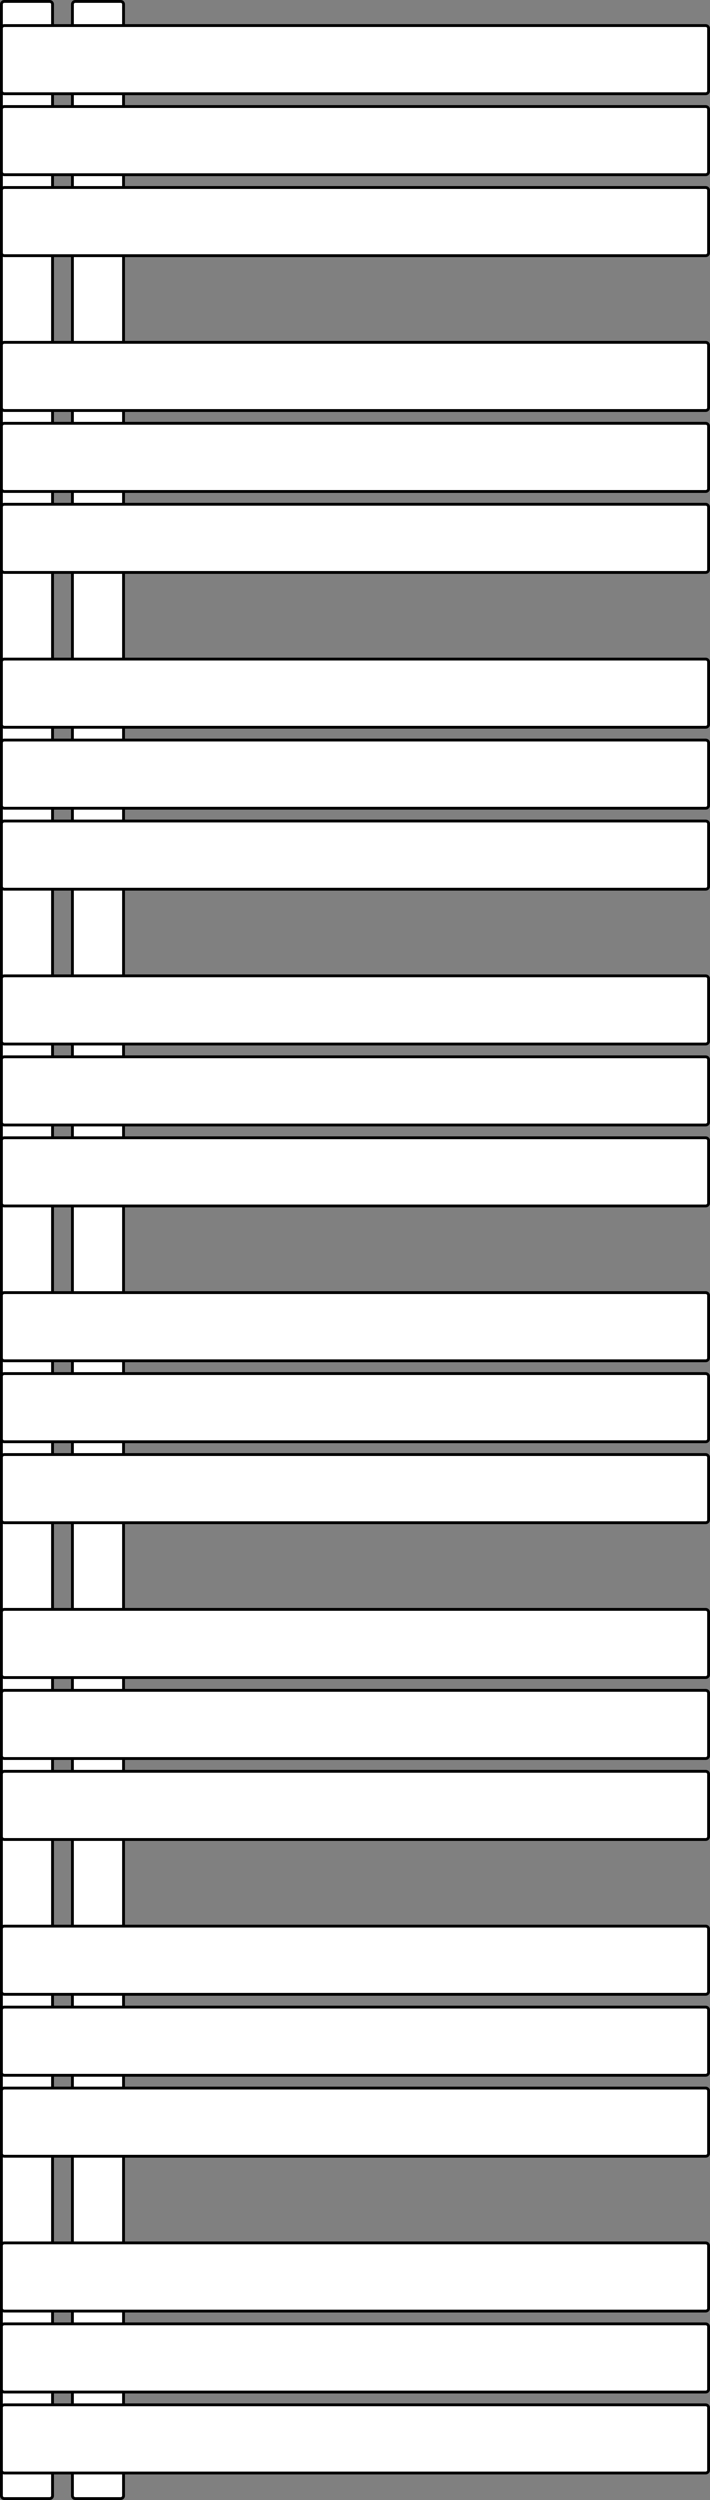 <svg width="500" height="1760" viewBox="0 0 500 1760" fill="none" xmlns="http://www.w3.org/2000/svg">
<rect x="0" y="0" width="500" height="1760" fill="#808080" stroke="none"/>
<path d="M3 1H35C36.105 1 37 1.895 37 3V1757C37 1758.1 36.105 1759 35 1759H3C1.895 1759 1 1758.1 1 1757V3C1 1.895 1.895 1 3 1Z" fill="white" stroke="black" stroke-width="2"/>
<path d="M53 1H85C86.105 1 87 1.895 87 3V1757C87 1758.1 86.105 1759 85 1759H53C51.895 1759 51 1758.1 51 1757V3C51 1.895 51.895 1 53 1Z" fill="white" stroke="black" stroke-width="2"/>
<path d="M3 910H497C498.105 910 499 910.895 499 912V956C499 957.105 498.105 958 497 958H3C1.895 958 1 957.105 1 956V912C1 910.895 1.895 910 3 910Z" fill="white" stroke="black" stroke-width="2"/>
<path d="M3 967H497C498.105 967 499 967.895 499 969V1013C499 1014.1 498.105 1015 497 1015H3C1.895 1015 1 1014.1 1 1013V969C1 967.895 1.895 967 3 967Z" fill="white" stroke="black" stroke-width="2"/>
<path d="M3 1024H497C498.105 1024 499 1024.9 499 1026V1070C499 1071.1 498.105 1072 497 1072H3C1.895 1072 1 1071.1 1 1070V1026C1 1024.9 1.895 1024 3 1024Z" fill="white" stroke="black" stroke-width="2"/>
<path d="M3 18H497C498.105 18 499 18.895 499 20V64C499 65.105 498.105 66 497 66H3C1.895 66 1 65.105 1 64V20C1 18.895 1.895 18 3 18Z" fill="white" stroke="black" stroke-width="2"/>
<path d="M3 75H497C498.105 75 499 75.895 499 77V121C499 122.105 498.105 123 497 123H3C1.895 123 1 122.105 1 121V77C1 75.895 1.895 75 3 75Z" fill="white" stroke="black" stroke-width="2"/>
<path d="M3 132H497C498.105 132 499 132.895 499 134V178C499 179.105 498.105 180 497 180H3C1.895 180 1 179.105 1 178V134C1 132.895 1.895 132 3 132Z" fill="white" stroke="black" stroke-width="2"/>
<path d="M3 1579H497C498.105 1579 499 1579.9 499 1581V1625C499 1626.1 498.105 1627 497 1627H3C1.895 1627 1 1626.1 1 1625V1581C1 1579.9 1.895 1579 3 1579Z" fill="white" stroke="black" stroke-width="2"/>
<path d="M3 1636H497C498.105 1636 499 1636.9 499 1638V1682C499 1683.1 498.105 1684 497 1684H3C1.895 1684 1 1683.1 1 1682V1638C1 1636.9 1.895 1636 3 1636Z" fill="white" stroke="black" stroke-width="2"/>
<path d="M3 1693H497C498.105 1693 499 1693.9 499 1695V1739C499 1740.1 498.105 1741 497 1741H3C1.895 1741 1 1740.1 1 1739V1695C1 1693.9 1.895 1693 3 1693Z" fill="white" stroke="black" stroke-width="2"/>
<path d="M3 687H497C498.105 687 499 687.895 499 689V733C499 734.105 498.105 735 497 735H3C1.895 735 1 734.105 1 733V689C1 687.895 1.895 687 3 687Z" fill="white" stroke="black" stroke-width="2"/>
<path d="M3 744H497C498.105 744 499 744.895 499 746V790C499 791.105 498.105 792 497 792H3C1.895 792 1 791.105 1 790V746C1 744.895 1.895 744 3 744Z" fill="white" stroke="black" stroke-width="2"/>
<path d="M3 801H497C498.105 801 499 801.895 499 803V847C499 848.105 498.105 849 497 849H3C1.895 849 1 848.105 1 847V803C1 801.895 1.895 801 3 801Z" fill="white" stroke="black" stroke-width="2"/>
<path d="M3 1356H497C498.105 1356 499 1356.9 499 1358V1402C499 1403.1 498.105 1404 497 1404H3C1.895 1404 1 1403.1 1 1402V1358C1 1356.9 1.895 1356 3 1356Z" fill="white" stroke="black" stroke-width="2"/>
<path d="M3 1413H497C498.105 1413 499 1413.9 499 1415V1459C499 1460.1 498.105 1461 497 1461H3C1.895 1461 1 1460.1 1 1459V1415C1 1413.9 1.895 1413 3 1413Z" fill="white" stroke="black" stroke-width="2"/>
<path d="M3 1470H497C498.105 1470 499 1470.9 499 1472V1516C499 1517.1 498.105 1518 497 1518H3C1.895 1518 1 1517.1 1 1516V1472C1 1470.9 1.895 1470 3 1470Z" fill="white" stroke="black" stroke-width="2"/>
<path d="M3 464H497C498.105 464 499 464.895 499 466V510C499 511.105 498.105 512 497 512H3C1.895 512 1 511.105 1 510V466C1 464.895 1.895 464 3 464Z" fill="white" stroke="black" stroke-width="2"/>
<path d="M3 521H497C498.105 521 499 521.895 499 523V567C499 568.105 498.105 569 497 569H3C1.895 569 1 568.105 1 567V523C1 521.895 1.895 521 3 521Z" fill="white" stroke="black" stroke-width="2"/>
<path d="M3 578H497C498.105 578 499 578.895 499 580V624C499 625.105 498.105 626 497 626H3C1.895 626 1 625.105 1 624V580C1 578.895 1.895 578 3 578Z" fill="white" stroke="black" stroke-width="2"/>
<path d="M3 1133H497C498.105 1133 499 1133.9 499 1135V1179C499 1180.1 498.105 1181 497 1181H3C1.895 1181 1 1180.1 1 1179V1135C1 1133.9 1.895 1133 3 1133Z" fill="white" stroke="black" stroke-width="2"/>
<path d="M3 1190H497C498.105 1190 499 1190.9 499 1192V1236C499 1237.1 498.105 1238 497 1238H3C1.895 1238 1 1237.1 1 1236V1192C1 1190.9 1.895 1190 3 1190Z" fill="white" stroke="black" stroke-width="2"/>
<path d="M3 1247H497C498.105 1247 499 1247.9 499 1249V1293C499 1294.1 498.105 1295 497 1295H3C1.895 1295 1 1294.1 1 1293V1249C1 1247.9 1.895 1247 3 1247Z" fill="white" stroke="black" stroke-width="2"/>
<path d="M3 241H497C498.105 241 499 241.895 499 243V287C499 288.105 498.105 289 497 289H3C1.895 289 1 288.105 1 287V243C1 241.895 1.895 241 3 241Z" fill="white" stroke="black" stroke-width="2"/>
<path d="M3 298H497C498.105 298 499 298.895 499 300V344C499 345.105 498.105 346 497 346H3C1.895 346 1 345.105 1 344V300C1 298.895 1.895 298 3 298Z" fill="white" stroke="black" stroke-width="2"/>
<path d="M3 355H497C498.105 355 499 355.895 499 357V401C499 402.105 498.105 403 497 403H3C1.895 403 1 402.105 1 401V357C1 355.895 1.895 355 3 355Z" fill="white" stroke="black" stroke-width="2"/>
</svg>
